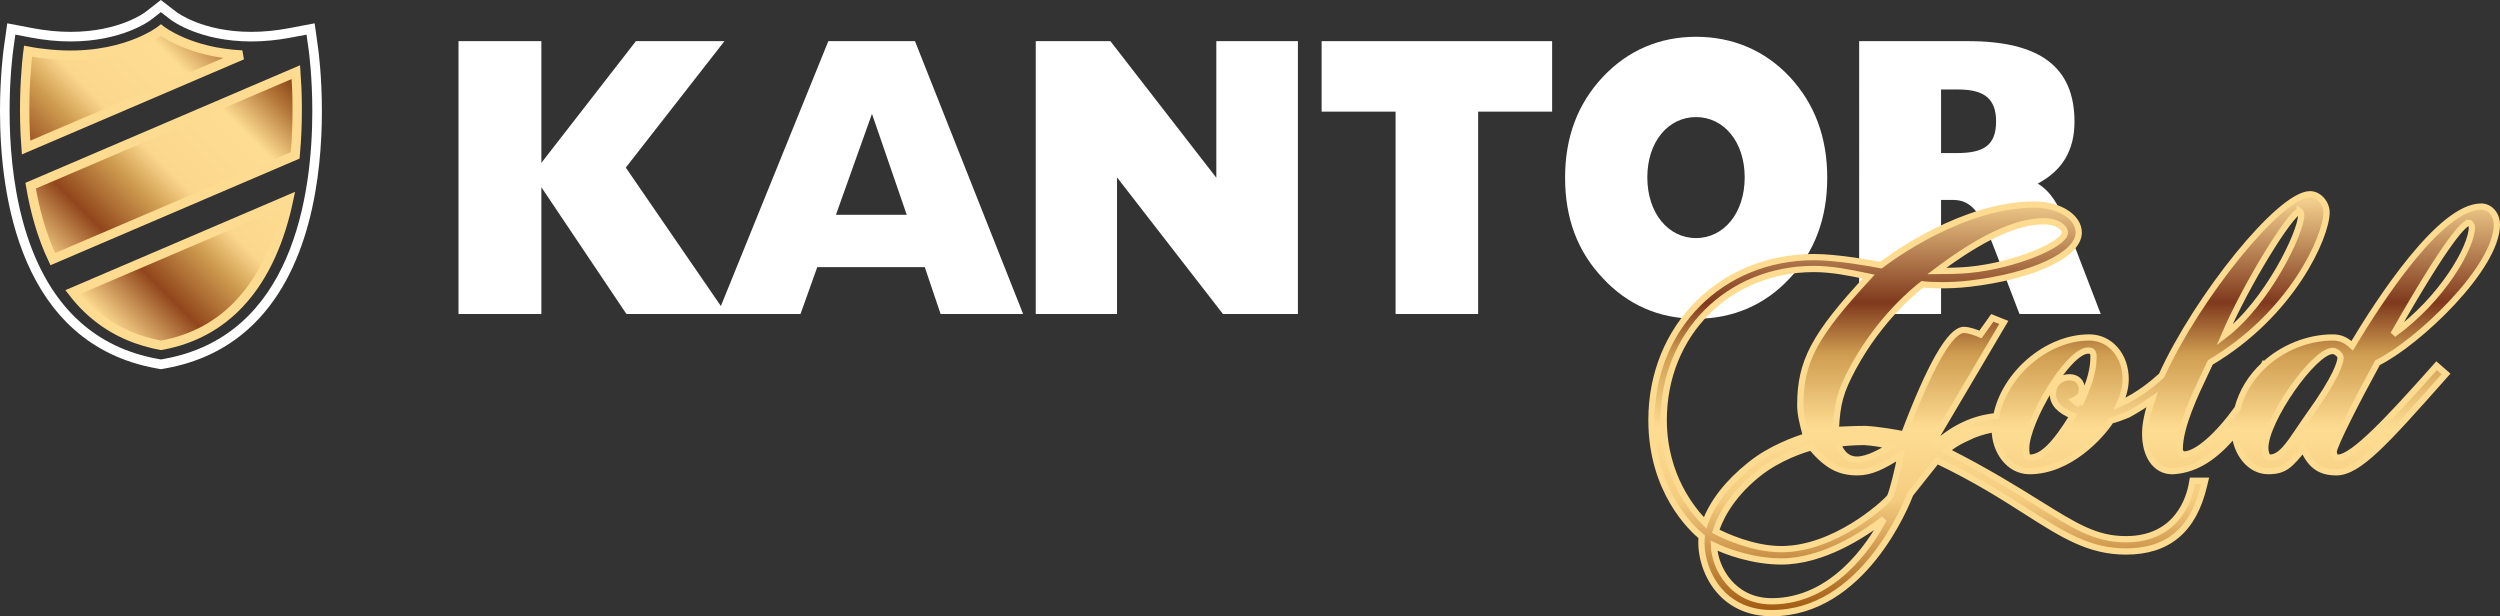 <?xml version="1.0" encoding="UTF-8" standalone="no"?>
<!-- Generator: Adobe Illustrator 15.0.0, SVG Export Plug-In . SVG Version: 6.00 Build 0)  -->

<svg
   xmlns:dc="http://purl.org/dc/elements/1.1/"
   xmlns:cc="http://creativecommons.org/ns#"
   xmlns:rdf="http://www.w3.org/1999/02/22-rdf-syntax-ns#"
   xmlns:svg="http://www.w3.org/2000/svg"
   xmlns="http://www.w3.org/2000/svg"
   xmlns:sodipodi="http://sodipodi.sourceforge.net/DTD/sodipodi-0.dtd"
   xmlns:inkscape="http://www.inkscape.org/namespaces/inkscape"
   version="1.1"
   id="Layer_1"
   x="0px"
   y="0px"
   width="200.251"
   height="49.365"
   viewBox="0 0 200.251 49.365"
   enable-background="new 0 0 200 49.113"
   xml:space="preserve"
   inkscape:version="0.48.5 r10040"
   sodipodi:docname="logo-kantor-gold.svg"><rect x="0" y="0" width="200.251" height="49.365" fill="#333333" stroke="none"/><defs
   id="defs3119" /><sodipodi:namedview
   pagecolor="#ffffff"
   bordercolor="#666666"
   borderopacity="1"
   objecttolerance="10"
   gridtolerance="10"
   guidetolerance="10"
   inkscape:pageopacity="0"
   inkscape:pageshadow="2"
   inkscape:window-width="847"
   inkscape:window-height="590"
   id="namedview3117"
   showgrid="false"
   fit-margin-top="0"
   fit-margin-left="0"
   fit-margin-right="0"
   fit-margin-bottom="0"
   inkscape:zoom="1.755"
   inkscape:cx="101"
   inkscape:cy="24.808499"
   inkscape:window-x="0"
   inkscape:window-y="0"
   inkscape:window-maximized="0"
   inkscape:current-layer="Layer_1" />
<g
   id="g3055"
   transform="translate(1,0)">
	<g
   id="g3057">
		<path
   d="M 49.177,25.151 42.364,14.996 V 25.151 H 35.727 V 3.296 h 6.637 v 9.75 l 7.573,-9.75 h 7.092 l -7.903,10.128 8.055,11.728 h -8.004 z"
   id="path3059"
   inkscape:connector-curvature="0"
   style="fill:#ffffff" />
		<path
   d="m 74.342,25.151 -1.267,-3.754 h -8.612 l -1.342,3.754 H 56.484 L 65.35,3.296 h 6.94 l 8.663,21.855 H 74.342 z M 68.845,9.117 65.957,17.208 h 5.674 L 68.845,9.117 z"
   id="path3061"
   inkscape:connector-curvature="0"
   style="fill:#ffffff" />
		<path
   d="M 96.959,25.151 88.474,14.209 V 25.151 H 81.965 V 3.296 h 5.978 l 8.485,10.942 V 3.296 h 6.535 v 21.855 h -6.004 z"
   id="path3063"
   inkscape:connector-curvature="0"
   style="fill:#ffffff" />
		<path
   d="m 117.399,8.942 v 16.209 h -6.612 V 8.942 h -5.925 V 3.296 h 18.464 v 5.646 h -5.927 z"
   id="path3065"
   inkscape:connector-curvature="0"
   style="fill:#ffffff" />
		<path
   d="m 142.348,22.301 c -1.976,2.124 -4.534,3.23 -7.497,3.23 -2.938,0 -5.472,-1.106 -7.447,-3.23 -2.052,-2.154 -3.04,-4.832 -3.04,-8.063 0,-3.229 0.988,-5.908 3.04,-8.092 1.976,-2.094 4.509,-3.2 7.447,-3.2 2.963,0 5.521,1.106 7.497,3.2 2.026,2.184 3.014,4.862 3.014,8.092 -0.001,3.231 -0.988,5.908 -3.014,8.063 z M 134.851,9.378 c -2.229,0 -3.9,1.979 -3.9,4.831 0,2.853 1.671,4.861 3.9,4.861 2.229,0 3.9,-2.009 3.9,-4.861 0,-2.852 -1.672,-4.831 -3.9,-4.831 z"
   id="path3067"
   inkscape:connector-curvature="0"
   style="fill:#ffffff" />
		<path
   d="m 160.761,25.151 -1.874,-4.888 c -1.165,-3.085 -1.85,-4.25 -3.471,-4.25 h -0.937 v 9.138 h -6.56 V 3.296 h 8.713 c 5.724,0 8.535,2.037 8.535,6.46 0,2.27 -0.963,3.9 -2.938,4.948 1.039,0.641 1.647,1.688 2.229,3.143 l 2.812,7.304 h -6.509 z M 155.847,7.167 h -1.367 v 5.093 h 1.267 c 2.102,0 3.141,-0.583 3.141,-2.532 -0.001,-1.833 -0.964,-2.561 -3.041,-2.561 z"
   id="path3069"
   inkscape:connector-curvature="0"
   style="fill:#ffffff" />
	</g>
	<g
   id="g3071">
		<linearGradient
   id="SVGID_1_"
   gradientUnits="userSpaceOnUse"
   x1="165.142"
   y1="49.113"
   x2="165.142"
   y2="15.558">
			<stop
   offset="0"
   style="stop-color:#A05811"
   id="stop3074" />
			<stop
   offset="0.271"
   style="stop-color:#F4CC80"
   id="stop3076" />
			<stop
   offset="0.438"
   style="stop-color:#FEDD92"
   id="stop3078" />
			<stop
   offset="0.618"
   style="stop-color:#CF9D51"
   id="stop3080" />
			<stop
   offset="0.741"
   style="stop-color:#7F391D"
   id="stop3082" />
			<stop
   offset="1"
   style="stop-color:#F9D793"
   id="stop3084" />
		</linearGradient>
		<path
   d="m 193.958,29.534 c -3.474,3.897 -6.45,7.124 -7.688,7.124 -0.32,0 -0.337,-0.414 -0.337,-0.495 0.021,-0.479 1.791,-3.974 3.509,-7.111 3.213,-1.583 9.559,-7.585 9.559,-11.058 0,-0.812 -0.552,-1.447 -1.257,-1.447 -3.276,0 -8.167,7.521 -10.334,11.149 -0.439,-0.4 -0.872,-0.664 -1.554,-0.664 -1.967,0 -4,0.81 -5.508,2.203 l -0.01,-0.008 -0.019,0.037 c -0.984,0.918 -1.736,2.089 -2.09,3.454 -1.578,2.186 -3.255,3.685 -4.293,3.685 -0.19,0 -0.337,-0.233 -0.337,-0.433 0,-1.791 1.235,-4.388 2.053,-6.106 0.146,-0.305 0.279,-0.586 0.392,-0.832 6.554,-3.872 9.282,-10.052 9.315,-11.994 0,-0.774 -0.629,-1.48 -1.319,-1.48 -2.427,0 -9.059,8.269 -11.894,14.526 -0.737,0.669 -1.833,1.559 -3.159,2.173 -0.072,0.032 -0.141,0.063 -0.206,0.092 0.233,-0.525 0.484,-1.194 0.484,-1.989 0,-1.897 -1.253,-3.328 -2.913,-3.328 -3.44,0 -6.813,2.979 -7.45,6.301 -0.55,0.049 -1.374,0.188 -2.303,0.579 -1.349,0.575 -2.242,1.37 -2.61,1.737 l -0.212,-0.12 5.729,-9.699 -0.92,-0.368 -0.949,1.329 c -0.334,-0.143 -0.915,-0.364 -1.322,-0.364 -1.091,0 -2.706,2.815 -4.802,8.366 -0.603,-0.117 -2.049,-0.379 -3.103,-0.43 -0.759,0 -1.812,0.048 -2.361,0.076 0.104,-2.162 0.367,-3.068 1.378,-4.973 2.172,-4.009 4.993,-6.264 5.564,-6.694 0.373,0.047 0.949,0.076 1.555,0.076 0.534,0 1.353,-0.022 2.221,-0.126 5.064,-0.591 8.74,-2.311 8.74,-4.09 0,-1.259 -1.56,-2.245 -3.551,-2.245 -5.676,0 -11.367,4.151 -12.291,4.854 -0.682,-0.131 -3.482,-0.646 -5.366,-0.646 -7.421,0 -13.017,5.61 -13.017,13.049 0,5.709 3.252,8.72 4.025,9.354 -0.125,1.17 0.242,2.936 1.375,4.269 1.026,1.209 2.492,1.848 4.237,1.848 7.305,0 10.782,-8.705 11.097,-9.537 l 2.131,-2.684 c 3.058,1.456 5.333,2.907 7.171,4.08 2.914,1.859 5.02,3.202 7.968,3.202 3.367,0 5.412,-1.72 6.251,-5.259 l 0.098,-0.409 h -1.018 l -0.049,0.274 c -0.183,1.035 -1.104,4.411 -5.282,4.411 -2.398,0 -4.028,-1.015 -6.987,-2.857 -1.854,-1.154 -4.142,-2.579 -7.396,-4.229 0.412,-0.382 0.883,-0.706 2.141,-1.262 0.668,-0.27 1.277,-0.406 1.744,-0.476 l -0.004,0.073 c 0,1.585 1.065,3.296 2.786,3.296 3.218,0 5.757,-2.876 6.518,-4.053 0.396,-0.092 0.735,-0.225 1.186,-0.401 l 0.203,-0.082 c 0.689,-0.385 1.328,-0.783 1.898,-1.18 -0.345,1.02 -0.545,1.945 -0.545,2.706 0,0.858 0.192,1.595 0.556,2.131 0.386,0.568 0.951,0.882 1.594,0.882 l 0.117,-0.003 c 1.875,-0.12 3.439,-1.225 4.914,-3.022 0.104,1.502 1.153,3.022 2.681,3.022 1.309,0 1.735,-0.49 2.803,-1.792 0.532,1.204 1.21,1.888 2.646,1.888 1.788,0 4.005,-2.496 8.421,-7.468 l 0.368,-0.415 -0.754,-0.66 -0.218,0.243 z m 2.798,-11.687 c 0.114,0 0.241,0.158 0.241,0.37 0,1.562 -2.359,5.739 -6.287,8.56 4.369,-7.684 5.663,-8.903 6.046,-8.93 z m -13.547,-0.953 c 0.039,0.027 0.116,0.149 0.116,0.335 0,1.384 -2.697,7.001 -6.157,9.637 1.746,-4.072 5.234,-9.737 6.041,-9.972 z m -20.487,0.826 c 1.002,0 1.676,0.471 1.676,0.912 0,0.934 -3.966,2.634 -7.67,2.983 -0.718,0.074 -1.833,0.094 -2.595,0.097 3.568,-2.685 6.384,-3.992 8.589,-3.992 z m -14.549,17.685 c 0.079,0 0.155,0 0.22,0.002 0.624,0.036 1.458,0.188 2.049,0.309 -0.687,0.451 -1.825,1.1 -2.699,1.1 -0.971,0 -1.376,-0.812 -1.531,-1.291 0.475,-0.046 1.31,-0.12 1.961,-0.12 z m -15.908,-1.762 c 0,-6.897 5.174,-12.098 12.035,-12.098 1.46,0 2.938,0.311 4.017,0.537 0.127,0.027 0.25,0.053 0.367,0.077 -4.393,4.736 -5.481,6.825 -5.481,10.305 0,0.646 0.157,1.365 0.467,2.483 -0.795,0.248 -2.885,0.981 -4.483,2.292 -1.773,1.407 -3.012,2.996 -3.613,4.637 -0.964,-0.956 -3.309,-3.747 -3.309,-8.233 z m 8.656,14.52 c -1.739,0 -2.821,-0.817 -3.422,-1.501 -0.817,-0.932 -1.179,-2.073 -1.211,-2.96 0.993,0.49 3.149,1.27 5.397,1.27 3.337,0 6.596,-2.149 8.208,-3.397 -1.116,2.171 -4.149,6.588 -8.972,6.588 z m 9.465,-8.35 c -0.506,0.603 -4.445,4.174 -8.7,4.174 -2.288,0 -4.551,-1.068 -5.253,-1.43 0.199,-0.665 0.965,-2.657 3.358,-4.577 1.687,-1.354 3.676,-1.977 4.294,-2.147 1.257,1.471 2.24,1.998 3.688,1.998 1.107,0 2.029,-0.475 3.48,-1.39 -0.237,1.188 -0.586,2.69 -0.867,3.372 z m 15.217,-7.408 c -0.164,-0.078 -0.35,-0.2 -0.492,-0.335 0.337,-0.135 0.649,-0.396 0.649,-0.849 0,-0.618 -0.384,-1.001 -1.001,-1.001 -0.656,0 -1.32,0.464 -1.32,1.352 0,0.733 0.535,1.316 1.591,1.737 -1.455,2.373 -2.469,3.35 -3.458,3.35 -0.103,0 -0.273,0 -0.273,-0.752 0,-2.125 3.345,-7.827 4.958,-7.827 0.268,0 0.434,0.078 0.434,0.465 -0.002,0.939 -0.183,1.887 -1.088,3.86 z m 18.293,0.949 c -0.255,0.356 -0.491,0.708 -0.716,1.042 -0.848,1.263 -1.517,2.261 -2.361,2.261 -0.271,0 -0.369,-0.469 -0.369,-0.784 0,-2.177 3.89,-7.764 5.405,-7.764 0.251,0 0.624,0.316 0.624,0.529 0,0.34 -0.25,1.477 -2.583,4.716 z"
   id="path3086"
   inkscape:connector-curvature="0"
   style="fill:url(#SVGID_1_);stroke:#fddb91;stroke-width:0.5" />
	</g>
	<g
   id="g3088">
		<g
   id="g3090">
			
				<linearGradient
   id="SVGID_2_"
   gradientUnits="userSpaceOnUse"
   x1="3.606"
   y1="21.315"
   x2="21.422"
   y2="3.5"
   gradientTransform="translate(-1,0)">
				<stop
   offset="0.012"
   style="stop-color:#FCD98E"
   id="stop3093" />
				<stop
   offset="0.211"
   style="stop-color:#91461B"
   id="stop3095" />
				<stop
   offset="0.386"
   style="stop-color:#CF9D51"
   id="stop3097" />
				<stop
   offset="0.494"
   style="stop-color:#FBD78D"
   id="stop3099" />
				<stop
   offset="0.75"
   style="stop-color:#FEDD92"
   id="stop3101" />
				<stop
   offset="0.902"
   style="stop-color:#B07134"
   id="stop3103" />
				<stop
   offset="1"
   style="stop-color:#7C3810"
   id="stop3105" />
			</linearGradient>
			<path
   d="M 22.7,5.778 1.454,14.873 c 0.336,1.996 0.895,4.031 1.773,5.885 L 22.642,12.446 C 22.893,9.739 22.811,7.309 22.7,5.778 z M 10.913,27.437 c 0.319,0.083 0.64,0.164 0.979,0.225 2.684,-0.48 4.715,-1.693 6.259,-3.324 2.13,-2.247 3.327,-5.292 3.968,-8.343 L 4.83,23.396 c 1.446,1.877 3.414,3.344 6.083,4.041 z M 11.892,2.418 c 0,0 -3.112,2.468 -8.871,1.926 C 2.453,4.291 1.868,4.219 1.247,4.101 c 0,0 -0.053,0.389 -0.112,1.051 -0.12,1.336 -0.263,3.813 -0.048,6.666 L 18.395,4.408 C 14.158,4.213 11.892,2.418 11.892,2.418 z"
   id="path3107"
   inkscape:connector-curvature="0"
   style="fill:url(#SVGID_2_)" />
		</g>
		<g
   id="g3109">
			<path
   d="M 22.7,5.778 1.454,14.873 c 0.336,1.996 0.895,4.031 1.773,5.885 L 22.642,12.446 C 22.893,9.739 22.811,7.309 22.7,5.778 z M 10.913,27.437 c 0.319,0.083 0.64,0.164 0.979,0.225 2.684,-0.48 4.715,-1.693 6.259,-3.324 2.13,-2.247 3.327,-5.292 3.968,-8.343 L 4.83,23.396 c 1.446,1.877 3.414,3.344 6.083,4.041 z M 11.892,2.418 c 0,0 -3.112,2.468 -8.871,1.926 C 2.453,4.291 1.868,4.219 1.247,4.101 c 0,0 -0.053,0.389 -0.112,1.051 -0.12,1.336 -0.263,3.813 -0.048,6.666 L 18.395,4.408 C 14.158,4.213 11.892,2.418 11.892,2.418 z"
   id="path3111"
   inkscape:connector-curvature="0"
   style="fill:none;stroke:#fddb91;stroke-width:0.75" />
		</g>
	</g>
	<g
   id="g3113">
		<path
   d="M 11.885,0.486 11.649,0.183 10.651,0.962 10.887,1.265 10.654,0.96 c -0.046,0.035 -2.089,1.591 -6,1.592 -0.972,0 -1.991,-0.099 -3.027,-0.296 L -0.419,1.868 -0.696,3.851 C -0.735,4.129 -1,6.128 -1,8.906 c 0.001,3.435 0.401,8.06 2.162,12.107 0.881,2.023 2.106,3.904 3.8,5.402 1.692,1.498 3.854,2.608 6.571,3.093 l 0.291,0.053 0.068,0.012 0.36,-0.064 0.094,-0.017 -0.095,0.017 c 2.717,-0.484 4.879,-1.594 6.572,-3.093 2.541,-2.249 4.025,-5.351 4.88,-8.518 0.854,-3.169 1.081,-6.416 1.081,-8.992 0,-2.778 -0.265,-4.777 -0.304,-5.055 L 24.203,1.868 22.156,2.256 C 21.121,2.453 20.102,2.552 19.13,2.552 15.219,2.551 13.175,0.993 13.131,0.96 L 11.883,0 11.649,0.184 11.885,0.486 11.651,0.791 12.663,1.57 c 0.134,0.103 2.345,1.75 6.467,1.75 1.024,0 2.09,-0.104 3.169,-0.309 l 1.255,-0.238 0.166,1.184 c 0.035,0.252 0.296,2.219 0.296,4.949 0.001,3.374 -0.403,7.913 -2.098,11.801 -0.847,1.945 -2.013,3.725 -3.605,5.133 -1.592,1.407 -3.61,2.449 -6.197,2.912 l -0.076,0.014 -0.148,0.026 -0.224,-0.04 h 0 C 9.081,28.289 7.064,27.247 5.471,25.839 3.084,23.729 1.653,20.773 0.823,17.696 -0.007,14.621 -0.232,11.435 -0.232,8.905 -0.232,6.176 0.029,4.208 0.064,3.956 L 0.23,2.773 1.484,3.011 c 1.08,0.205 2.146,0.309 3.17,0.309 4.121,0 6.334,-1.647 6.466,-1.75 L 11.13,1.562 12.121,0.788 11.885,0.486 11.651,0.791 11.885,0.486 z"
   id="path3115"
   inkscape:connector-curvature="0"
   style="fill:#ffffff" />
	</g>
</g>
</svg>